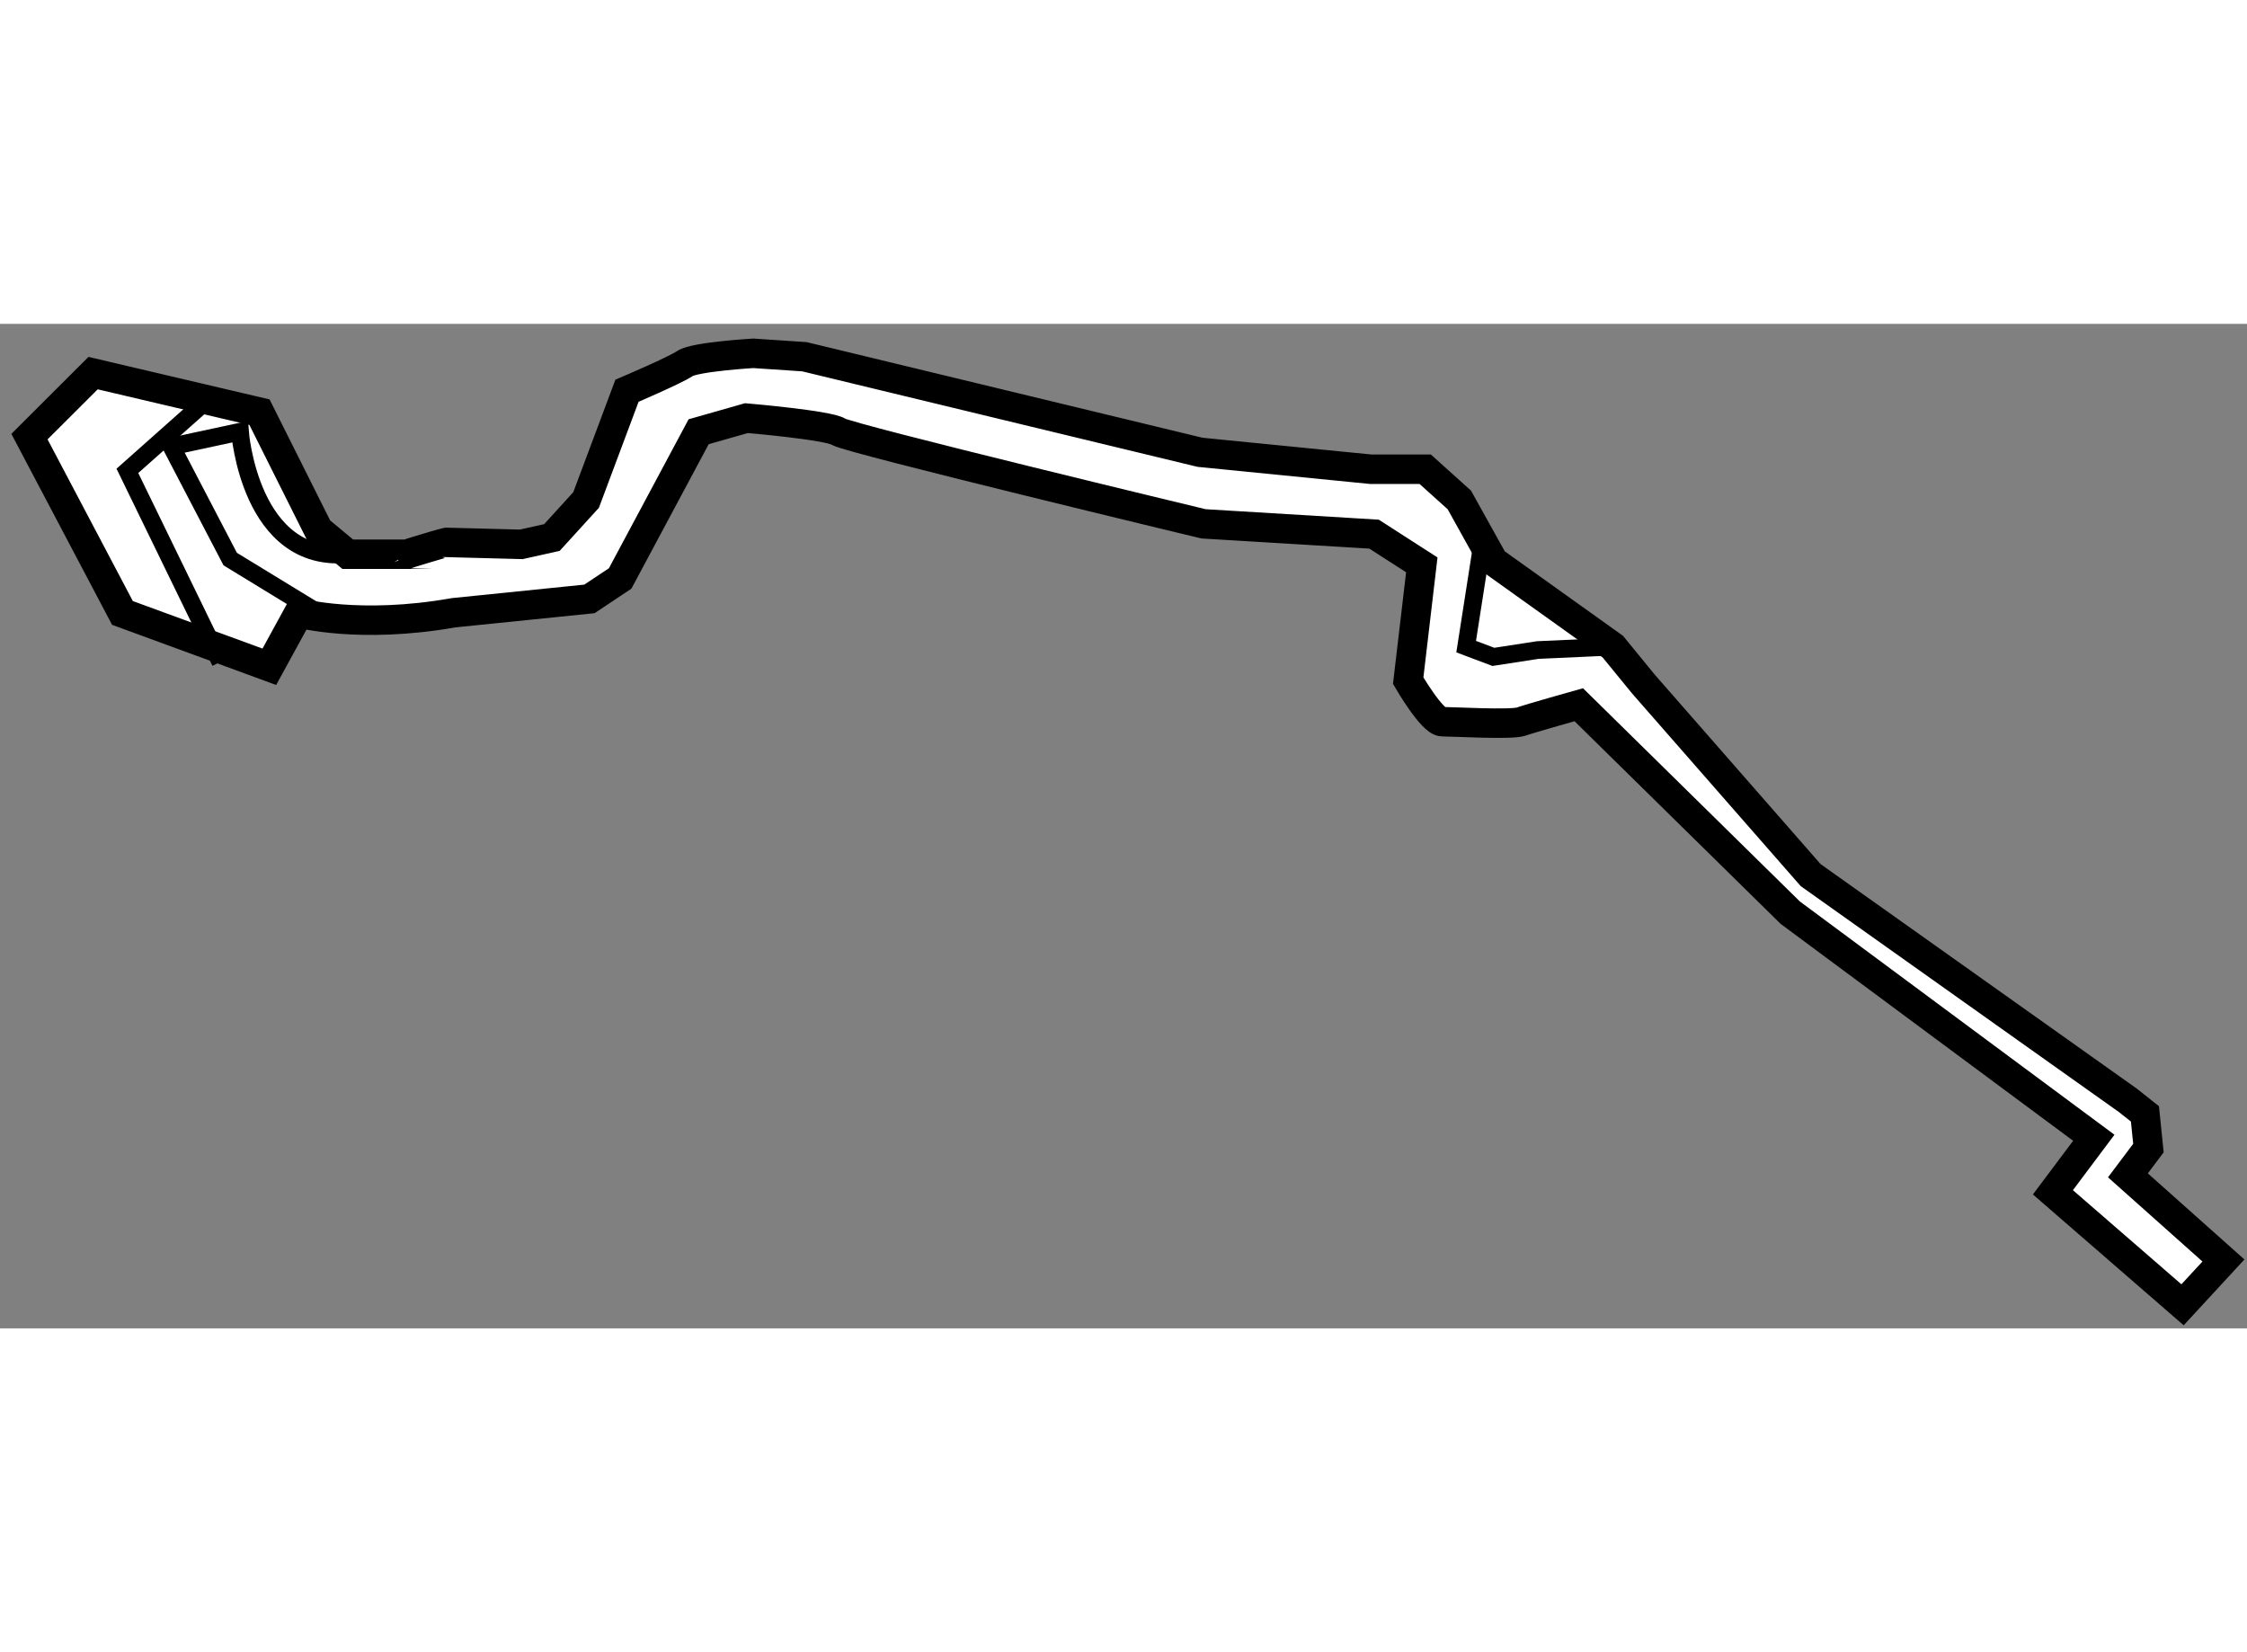 <?xml version="1.0" encoding="utf-8"?>
<!-- Generator: Adobe Illustrator 15.1.0, SVG Export Plug-In . SVG Version: 6.00 Build 0)  -->
<!DOCTYPE svg PUBLIC "-//W3C//DTD SVG 1.1//EN" "http://www.w3.org/Graphics/SVG/1.1/DTD/svg11.dtd">
<svg version="1.1" xmlns="http://www.w3.org/2000/svg" xmlns:xlink="http://www.w3.org/1999/xlink" x="0px" y="0px" width="244.8px"
	 height="180px" viewBox="5.014 98.681 38.135 17.048" enable-background="new 0 0 244.8 180" xml:space="preserve">
	
<rect x="5.014" y="98.681" width="38.135" height="17.048" fill="#808080" stroke="none"/>
	
<g><path fill="#FFFFFF" stroke="#000000" stroke-width="0.5" d="M12.593,102.39c-0.001-0.002-0.191,0.052-0.191,0.052
				s-0.49,0.146-0.488,0.149h-0.998l-0.499-0.415l-0.999-1.996l-2.824-0.663l-1.08,1.078l1.578,2.992l2.493,0.914l0.5-0.914
				c0,0,1.028,0.28,2.628-0.003l2.305-0.235l0.521-0.347l1.332-2.49l0.811-0.231c0,0,1.389,0.118,1.564,0.231
				c0.173,0.116,6.194,1.563,6.194,1.563l2.894,0.175l0.81,0.521l-0.231,1.966c0,0,0.405,0.696,0.579,0.696s1.157,0.056,1.332,0
				c0.173-0.06,0.984-0.288,0.984-0.288l3.589,3.529l5.152,3.82l-0.694,0.926l2.2,1.909l0.694-0.752l-1.621-1.445l0.348-0.463
				l-0.059-0.58l-0.29-0.23l-5.383-3.822l-2.837-3.241l-0.521-0.637l-2.025-1.447l-0.58-1.043l-0.579-0.521h-0.927l-2.894-0.287
				l-6.715-1.622l-0.868-0.058c0,0-0.985,0.058-1.159,0.173c-0.173,0.117-0.984,0.462-0.984,0.462l-0.694,1.854l-0.58,0.637
				l-0.52,0.116L12.593,102.39z"></path><path fill="none" stroke="#000000" stroke-width="0.3" d="M10.417,103.587l-1.496-0.914l-0.997-1.911l1.163-0.25
				c0,0,0.166,2.239,1.828,2.076"></path><polyline fill="none" stroke="#000000" stroke-width="0.3" points="8.754,104.419 7.176,101.176 8.671,99.847 		"></polyline><polyline fill="none" stroke="#000000" stroke-width="0.3" points="30.186,102.306 29.897,104.159 30.359,104.333 31.111,104.217 
				32.385,104.159 		"></polyline></g>


</svg>